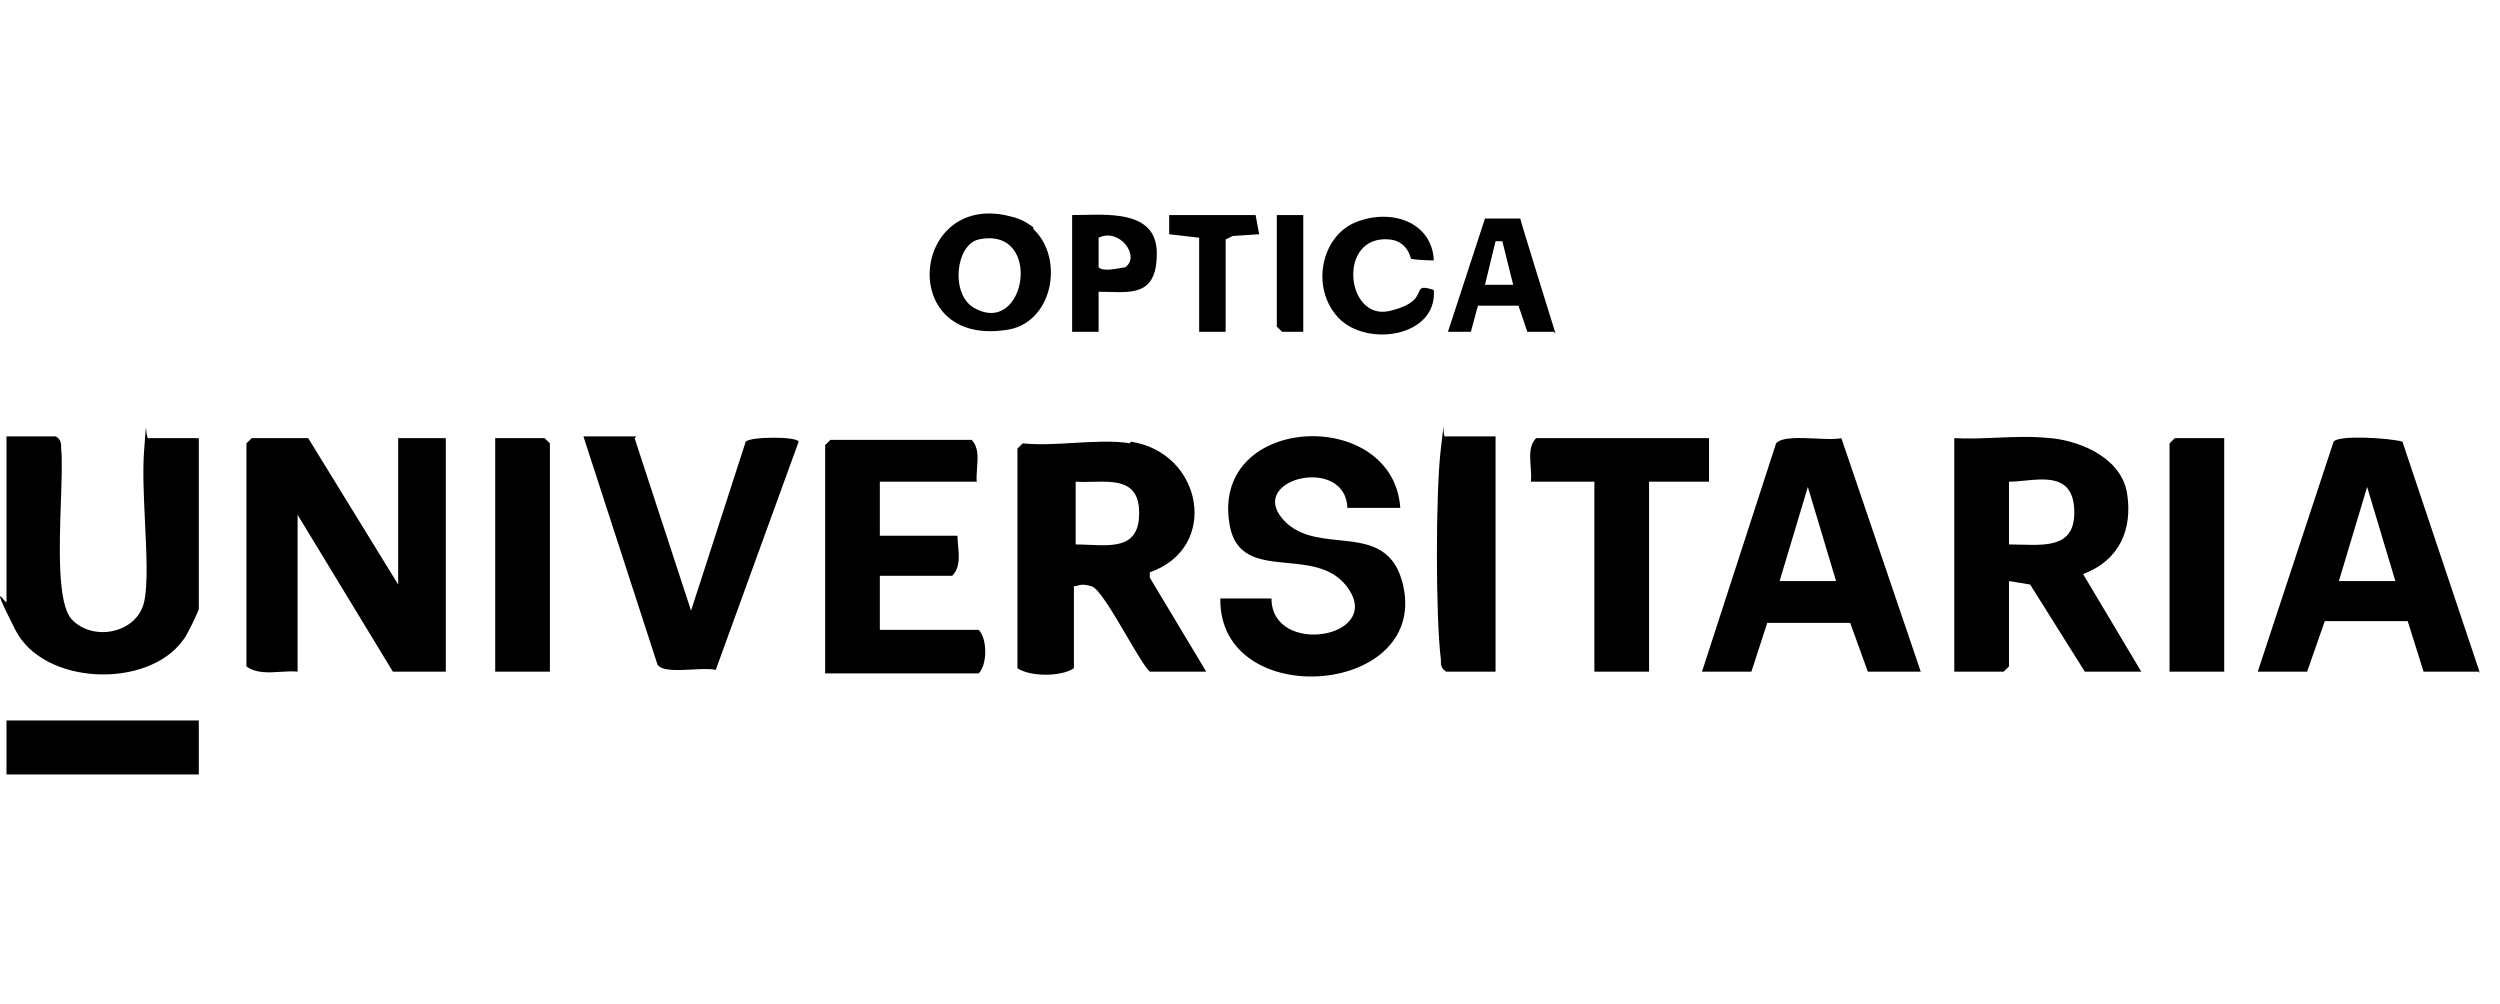 <svg width="122" height="49" viewBox="0 0 122 49" fill="none" xmlns="http://www.w3.org/2000/svg">
<path fill-rule="evenodd" clip-rule="evenodd" d="M50.426 11.176C51.976 12.621 51.373 15.853 49.048 16.108C43.711 16.874 44.485 9.22 49.393 10.581C49.898 10.721 50.097 10.861 50.295 11.001C50.338 11.031 50.38 11.061 50.426 11.091V11.176ZM47.757 11.686C46.638 11.941 46.38 14.322 47.499 15.003C50.082 16.534 50.943 11.006 47.757 11.686ZM72.983 21.381V32.777H70.573C70.314 32.607 70.314 32.437 70.314 32.182C70.056 30.055 70.056 24.017 70.314 21.891C70.371 21.429 70.402 21.148 70.42 20.989C70.435 20.86 70.44 20.812 70.442 20.812C70.442 20.812 70.443 20.813 70.443 20.814L70.443 20.82L70.443 20.824C70.444 20.832 70.444 20.845 70.444 20.86C70.444 20.998 70.444 21.381 70.573 21.296H72.983V21.381ZM9.702 29.715V21.381H7.291C7.168 21.462 7.143 21.099 7.132 20.936C7.128 20.89 7.126 20.86 7.123 20.86C7.118 20.86 7.11 20.97 7.085 21.29L7.085 21.29L7.085 21.291L7.085 21.291C7.073 21.457 7.056 21.681 7.033 21.976C6.956 22.97 7.017 24.256 7.078 25.509C7.151 27.045 7.223 28.532 7.033 29.375C6.689 30.906 4.536 31.331 3.503 30.226C2.799 29.472 2.895 26.704 2.972 24.452V24.452C3.009 23.4 3.041 22.46 2.986 21.891C2.986 21.636 2.986 21.466 2.728 21.296H0.317V29.375C0.317 29.423 0.244 29.337 0.167 29.249C-0.03 29.022 -0.245 28.774 0.748 30.736C2.125 33.457 7.205 33.627 8.927 31.246C9.099 31.076 9.702 29.8 9.702 29.715ZM100.104 21.381C101.654 21.551 103.548 22.402 103.806 24.102C104.064 25.803 103.462 27.334 101.654 28.015L104.495 32.777H101.74L99.071 28.525L98.038 28.355V32.522L97.779 32.777H95.369V21.381C96.017 21.419 96.716 21.39 97.42 21.36C98.307 21.323 99.202 21.286 100.018 21.381H100.104ZM98.038 26.569C98.233 26.569 98.43 26.574 98.627 26.579C99.992 26.617 101.299 26.652 101.223 24.868C101.154 23.223 99.91 23.346 98.799 23.455C98.531 23.482 98.272 23.507 98.038 23.507V26.569ZM19.431 21.381V28.525L15.04 21.381H12.285L12.026 21.636V32.522C12.488 32.863 13.103 32.824 13.692 32.786C13.983 32.767 14.267 32.749 14.523 32.777V25.123L19.172 32.777H21.755V21.381H19.431ZM56.109 27.929C59.553 26.739 58.692 22.061 55.162 21.551V21.636C54.336 21.5 53.364 21.558 52.388 21.615C51.532 21.665 50.674 21.716 49.91 21.636L49.651 21.891V32.607C50.254 33.032 51.804 33.032 52.407 32.607V28.61C52.49 28.61 52.546 28.592 52.604 28.574C52.727 28.536 52.859 28.494 53.267 28.61C53.62 28.709 54.325 29.913 54.971 31.015L54.971 31.015L54.971 31.015L54.971 31.015C55.43 31.798 55.858 32.53 56.109 32.777H58.864L56.109 28.185V27.929ZM53.171 26.589L53.171 26.589C52.945 26.579 52.717 26.569 52.493 26.569V23.507C52.761 23.524 53.042 23.518 53.322 23.512C54.476 23.487 55.592 23.463 55.592 25.038C55.592 26.694 54.419 26.643 53.171 26.589ZM121.026 32.777H120.998L117.238 21.551C116.635 21.381 114.138 21.211 113.88 21.551L110.178 32.777H112.588L113.449 30.311H117.496L118.271 32.777H120.998L121.026 32.862V32.777ZM116.893 28.355L115.516 23.762L114.138 28.355H116.893ZM86.673 21.636L83.057 32.777H85.468L86.242 30.396H90.289L91.15 32.777H93.733L89.859 21.381C89.595 21.446 89.132 21.424 88.634 21.401C87.83 21.363 86.939 21.321 86.673 21.636ZM88.223 23.762L89.6 28.355H86.845L88.223 23.762ZM68.248 24.783H65.751C65.665 22.231 60.93 23.337 62.566 25.293C63.28 26.147 64.323 26.255 65.343 26.361C66.658 26.497 67.935 26.63 68.42 28.355C69.97 33.968 59.466 34.818 59.552 29.205H62.049C62.049 32.011 67.387 31.161 65.837 28.78C65.132 27.695 63.943 27.581 62.818 27.473C61.473 27.343 60.217 27.223 59.983 25.463C59.208 20.19 67.99 19.85 68.334 24.783H68.248ZM47.663 23.507H47.671V23.592C47.667 23.564 47.665 23.536 47.663 23.507ZM47.68 22.856C47.664 23.081 47.647 23.304 47.663 23.507H42.936V26.143H46.724C46.724 26.286 46.739 26.444 46.754 26.607C46.803 27.127 46.858 27.712 46.466 28.099H42.936V30.736H47.757C48.188 31.161 48.188 32.437 47.757 32.862H40.267V21.721L40.525 21.466H47.413C47.758 21.807 47.719 22.338 47.68 22.856V22.856V22.856V22.856V22.856V22.856V22.856V22.856V22.856V22.856V22.856V22.856V22.856ZM30.968 21.381L33.723 29.8L36.392 21.551C36.65 21.296 38.889 21.296 38.975 21.551L34.928 32.692C34.664 32.627 34.233 32.649 33.784 32.673C33.066 32.711 32.299 32.751 32.087 32.437L28.471 21.296H31.054L30.968 21.381ZM83.401 23.507V21.381H74.964C74.619 21.722 74.658 22.253 74.696 22.771C74.715 23.028 74.734 23.281 74.706 23.507H77.805V32.777H80.474V23.507H83.401ZM26.835 32.777H24.166V21.381H26.577L26.835 21.636V32.777ZM108.542 32.777V21.381H106.131L105.873 21.636V32.777H108.542ZM0.317 35.158H9.702V37.794H0.317V35.158ZM74.534 16.193H75.825L75.911 16.278C75.911 16.278 74.189 10.751 74.189 10.665H72.467L70.659 16.193H71.778L72.123 14.918H74.103L74.534 16.193ZM73.673 13.217L73.845 13.897H73.587H72.467L72.984 11.771H73.314L73.673 13.217ZM69.852 12.707C69.508 12.707 68.851 12.654 68.851 12.621C68.851 12.589 68.679 11.771 67.818 11.686C65.235 11.431 65.665 15.683 67.818 15.173C68.968 14.9 69.135 14.506 69.238 14.263C69.328 14.051 69.369 13.954 69.97 14.152C70.142 16.448 66.699 16.959 65.321 15.513C63.944 14.067 64.46 11.516 66.182 10.836C67.904 10.155 69.884 10.836 69.97 12.707H69.852ZM52.878 10.487C52.683 10.491 52.495 10.495 52.32 10.495V16.193H53.612V14.237C53.787 14.237 53.962 14.242 54.133 14.247C55.386 14.282 56.453 14.312 56.453 12.366C56.453 10.404 54.419 10.451 52.878 10.487ZM53.612 11.601C54.645 11.091 55.678 12.537 54.903 13.047C54.861 13.047 54.778 13.062 54.673 13.081C54.347 13.141 53.807 13.24 53.612 13.047V11.601ZM61.274 10.495L61.447 11.431L60.155 11.516L59.811 11.686V16.193H58.519V11.601L57.056 11.431V10.495H61.274ZM63.599 16.193V10.495H62.308V15.938L62.566 16.193H63.599Z" fill="black"/>
</svg>
